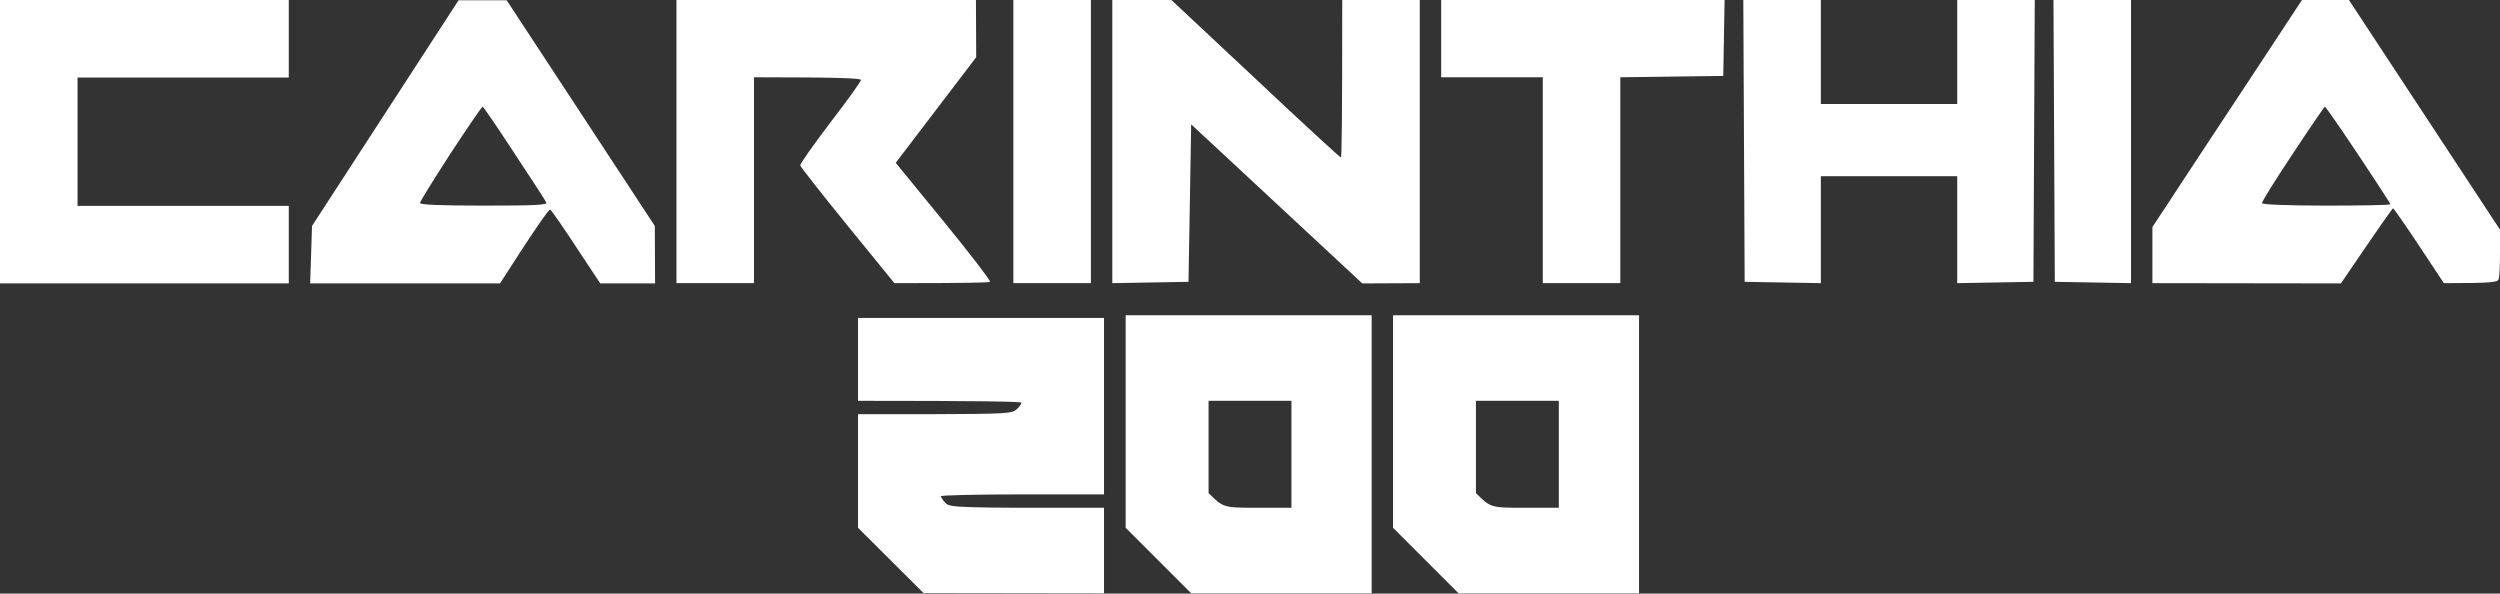 <svg version="1.2" xmlns="http://www.w3.org/2000/svg" viewBox="0 0 935 222" width="935" height="222"><rect x="0" y="0" width="935" height="222" fill="#333333" stroke="none"/><style>.a{fill:#fff}</style><path fill-rule="evenodd" class="a" d="m0 0h108v29h-79v48h79v29h-108zm171.5 0.1h18l55.4 84.4 0.1 21.5h-20.5l-9-13.6c-4.9-7.5-9.3-13.8-9.7-14-0.5-0.2-4.9 5.9-18.8 27.6h-71l0.7-21.5zm-14.4 75.8c-0.1 0.7 7.8 1 23.9 1 18.9 0 23.9-0.2 23.3-1.2-0.3-0.7-5.7-9-12-18.5-6.2-9.5-11.5-17.3-11.8-17.3-0.3 0-5.7 7.9-12 17.5-6.2 9.6-11.4 17.9-11.4 18.5zm95.9-76h112l0.1 21.5-30.1 39.5 18 22c9.9 12.1 17.7 22.3 17.3 22.5-0.3 0.3-8.5 0.5-35.8 0.5l-17.5-21.5c-9.6-11.8-17.6-22-17.7-22.5-0.2-0.5 4.9-7.7 11.2-16 6.3-8.2 11.5-15.4 11.5-16 0-0.6-7.3-1-40-1v77h-29zm126 0h29v106h-29zm37 0h22l31.5 29.5c17.3 16.3 31.7 29.5 32 29.5 0.3 0 0.5-13.2 0.5-59h29v106l-21.5 0.1-64-59.5-1 58.9-28.5 0.5zm123 0h106l-0.5 28.5-38.5 0.5v77h-29v-77h-38zm113 0h29v39h51v-39h29l-0.5 105.5-28.5 0.5v-40h-51v40l-28.5-0.5zm116 0h29v106l-28.5-0.5zm93 0l17.5 0.1 56.5 85.9v8.5c0 4.7-0.2 9.2-0.5 10-0.4 1.2-2.5 1.5-20.5 1.5l-9.2-13.9c-5.1-7.7-9.5-14-9.8-14.1-0.2 0-4.7 6.3-19.5 28.1l-70.5-0.1v-21l6.4-9.7c3.5-5.4 16.1-24.5 28-42.5zm-15 76.1c0 0.5 9.7 0.9 24 0.9 13.2 0 24-0.2 24-0.5 0-0.3-5.4-8.6-12-18.5-6.6-9.9-12.2-18-12.5-18-0.2 0-5.6 7.9-12 17.6-6.4 9.6-11.6 17.9-11.5 18.5zm-425 41.9h92v104h-67.5l-24.5-24.5zm31 66.5c5.5 5.5 5.6 5.5 18.3 5.5h12.7v-40h-31zm69-66.5h92v104h-67.5l-24.5-24.5zm31 66.5c5.4 5.5 5.6 5.5 18.2 5.5h12.8v-40h-31zm-231.1-65.5h92v66h-30.5c-16.8 0-30.5 0.3-30.5 0.7 0.1 0.5 0.8 1.6 1.8 2.6 1.6 1.6 4.2 1.8 59.2 1.7v32l-67.5-0.1-24.5-24.4v-42.5h28.8c25.8-0.1 28.9-0.2 30.5-1.8 1-0.9 1.8-2 1.8-2.5-0.1-0.4-13.8-0.7-61.1-0.7z"/></svg>